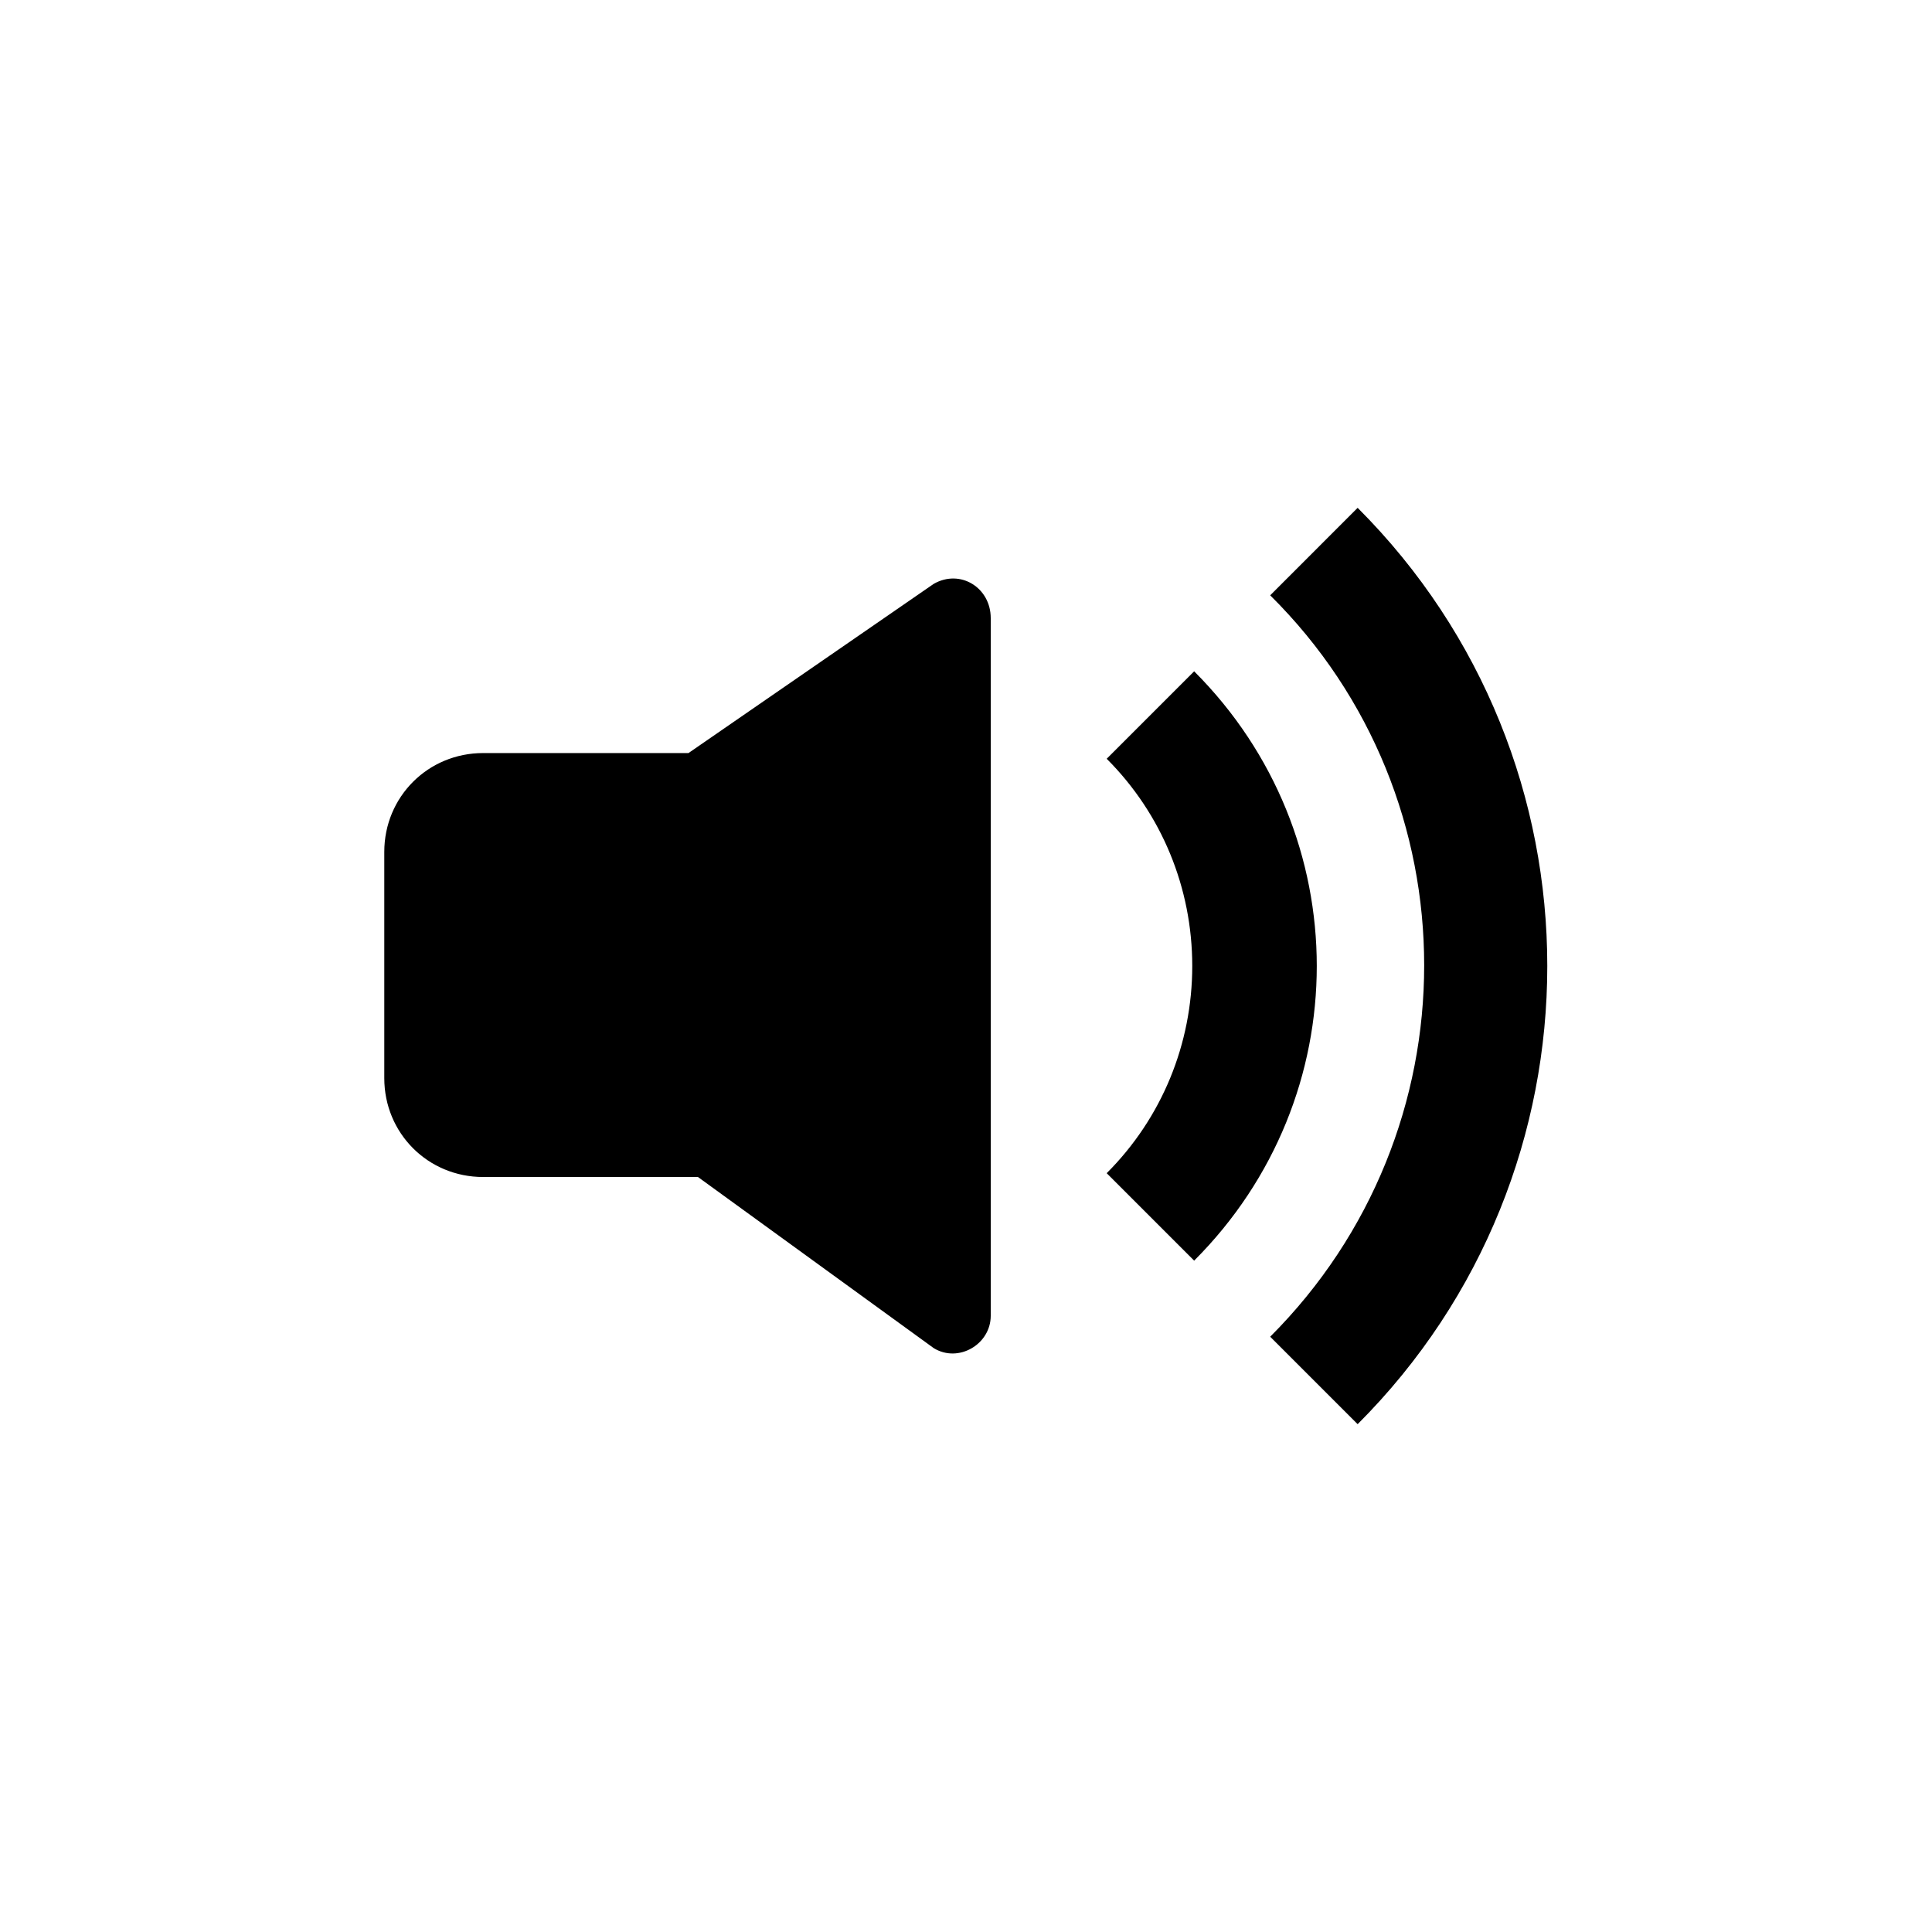 <?xml version="1.0" encoding="UTF-8"?>
<!-- Uploaded to: ICON Repo, www.svgrepo.com, Generator: ICON Repo Mixer Tools -->
<svg fill="#000000" width="800px" height="800px" version="1.1" viewBox="144 144 512 512" xmlns="http://www.w3.org/2000/svg">
 <path d="m503.79 278.58c67.008 67.008 67.008 175.83 0 242.84l-23.176-23.176c54.41-54.41 54.41-142.58 0-196.48zm-112.35 20.152-64.992 44.84-54.41-0.004c-14.609 0-26.199 11.586-26.199 26.199v59.953c0 14.609 11.586 26.199 26.199 26.199h56.93l62.473 45.344c6.551 4.031 15.113-1.008 15.113-8.566v-184.9c0-8.059-8.059-13.098-15.113-9.066zm69.023 23.172-23.176 23.176c14.609 14.609 22.672 34.258 22.672 54.914s-8.062 40.305-22.672 54.914l23.176 23.176c43.328-43.324 43.328-112.85 0-156.18z"/>
</svg>
